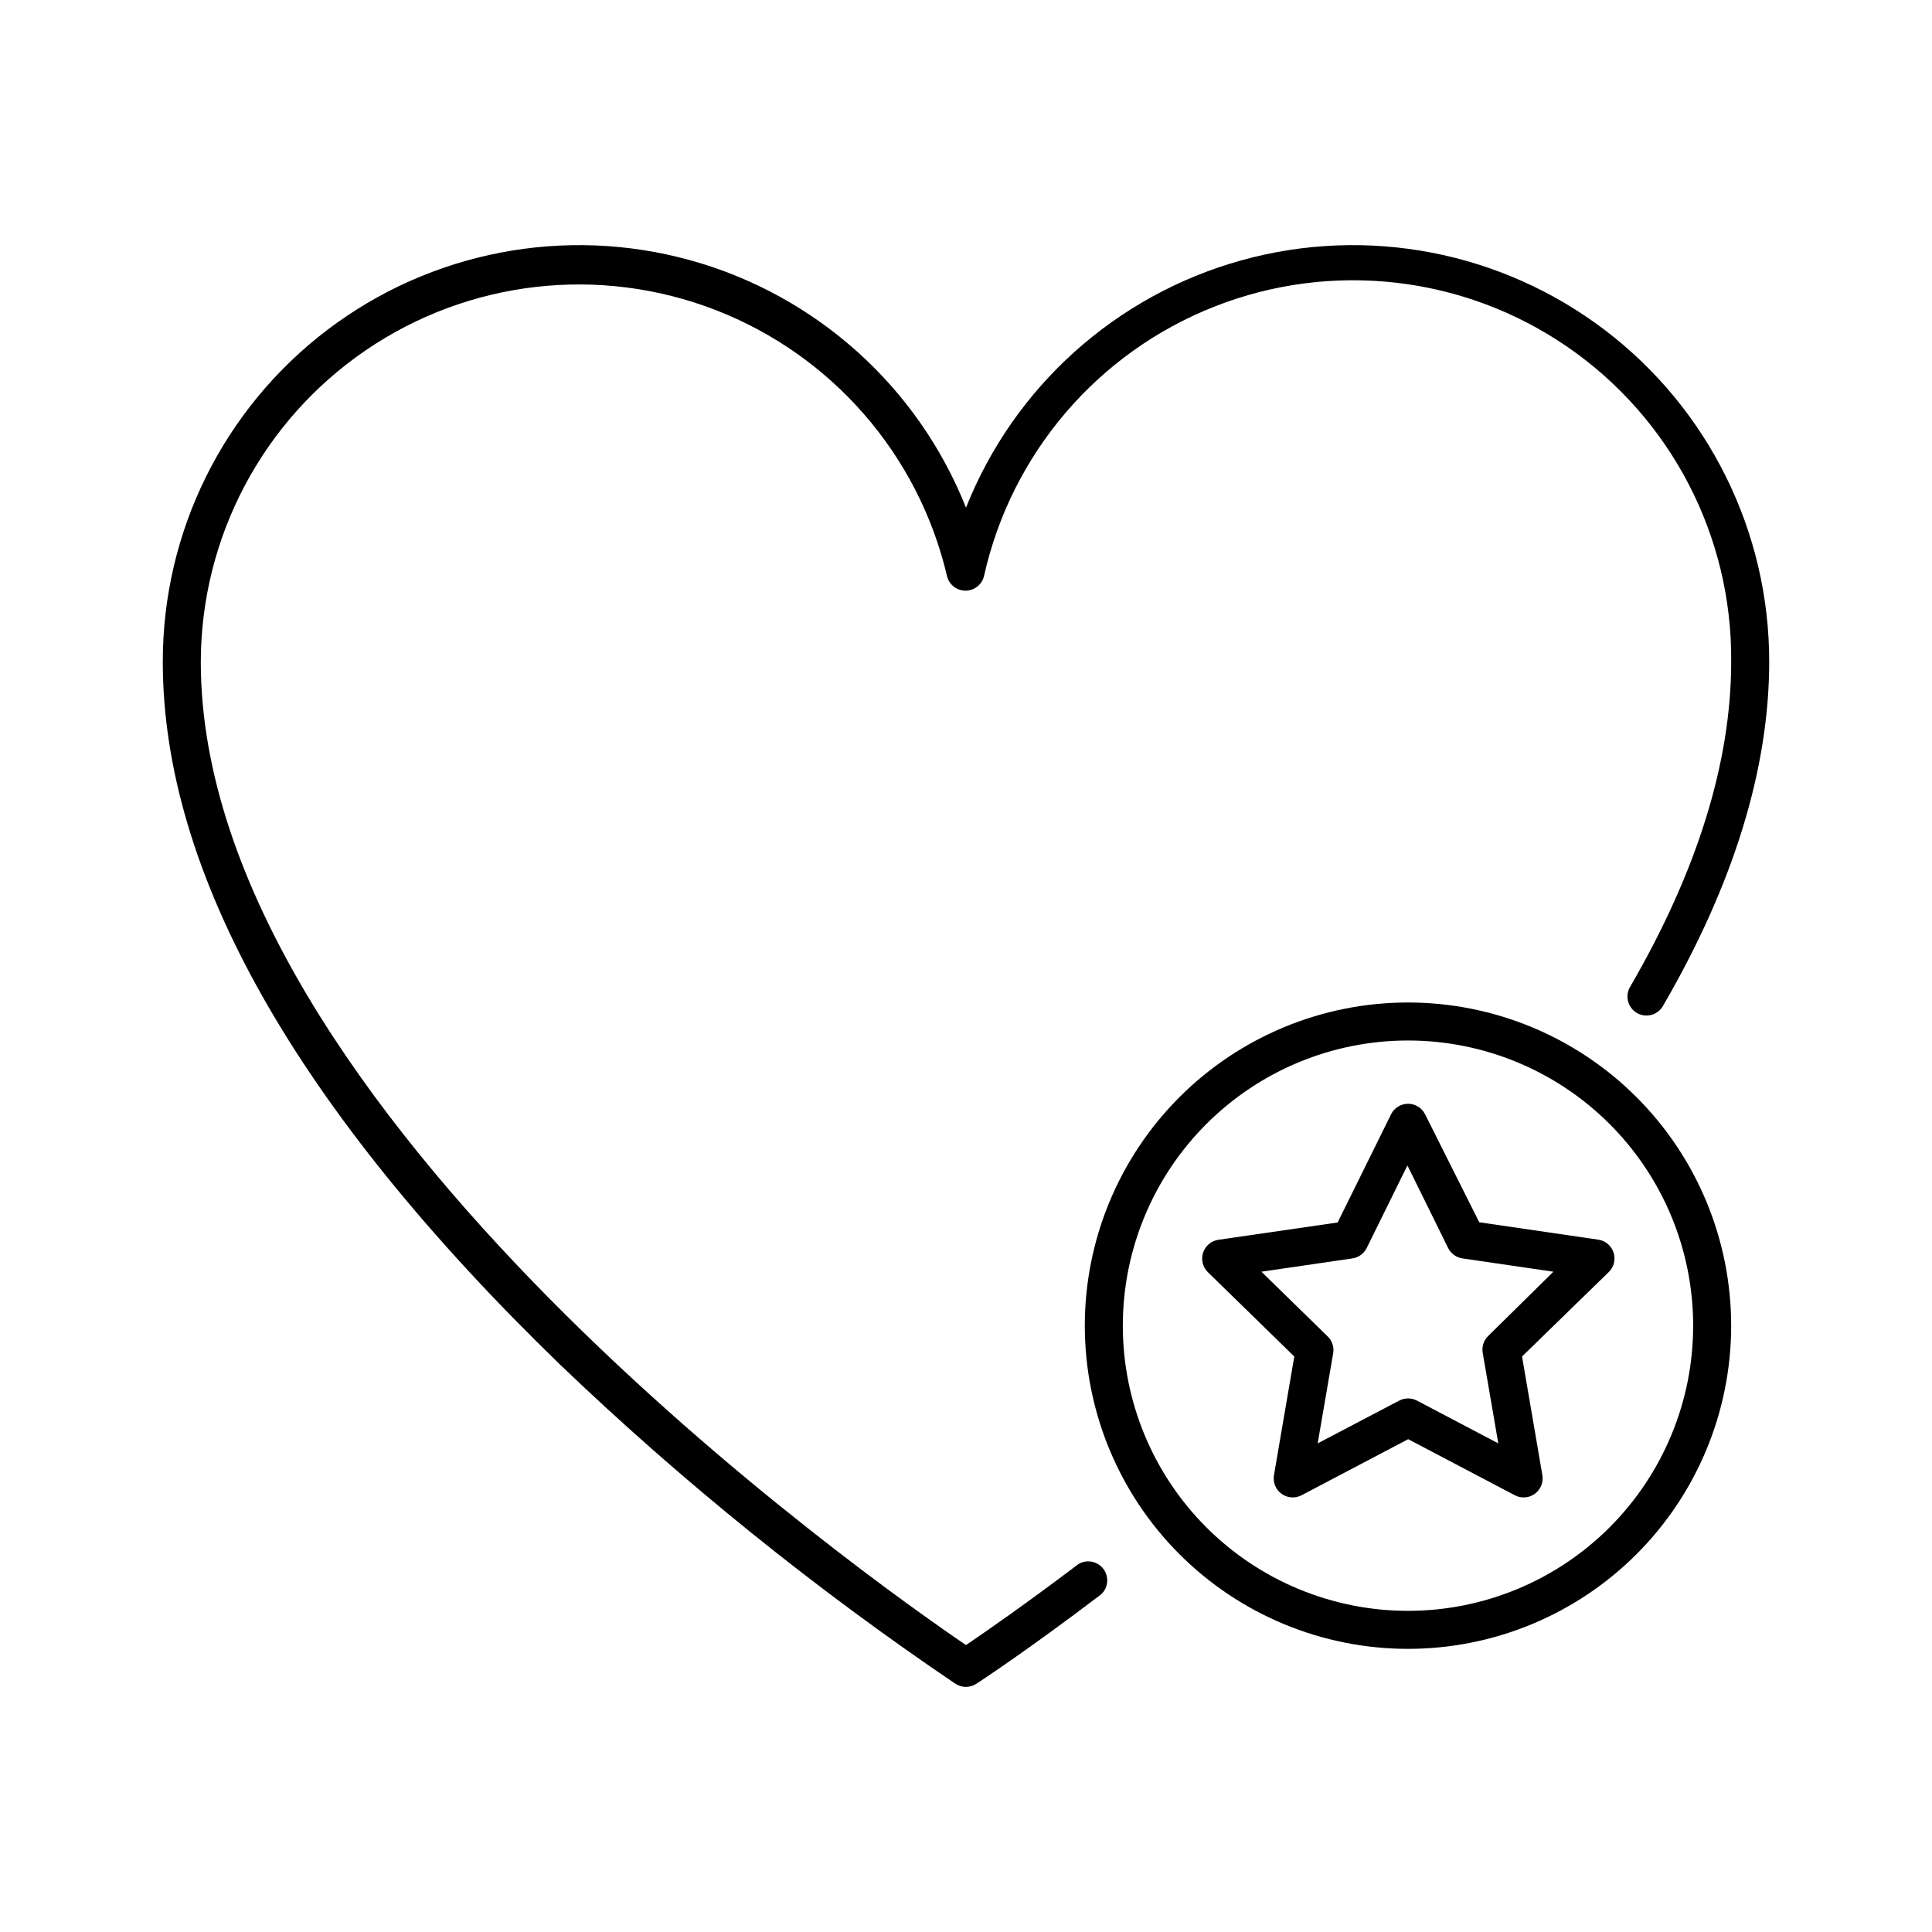 <?xml version="1.0" encoding="UTF-8"?>
<!-- Uploaded to: SVG Repo, www.svgrepo.com, Generator: SVG Repo Mixer Tools -->
<svg fill="#000000" width="800px" height="800px" version="1.1" viewBox="144 144 512 512" xmlns="http://www.w3.org/2000/svg">
 <g>
  <path d="m429.72 558.55c-14.105 10.68-24.887 18.137-29.727 21.41-24.434-16.625-202.78-141.82-202.78-260.57 0.066-33.031 16.406-63.906 43.68-82.539 27.273-18.629 61.977-22.629 92.77-10.684 30.793 11.945 53.723 38.301 61.297 70.449 0.523 2.293 2.559 3.918 4.91 3.918 2.352 0 4.391-1.625 4.914-3.918 7.266-32.492 30.195-59.258 61.188-71.418 30.996-12.164 66.008-8.137 93.434 10.742 27.422 18.883 43.676 50.152 43.375 83.449 0 26.551-8.969 55.418-26.703 86-0.734 1.156-0.965 2.566-0.641 3.898 0.328 1.336 1.184 2.477 2.371 3.164 1.191 0.688 2.609 0.859 3.926 0.477 1.32-0.383 2.426-1.285 3.062-2.504 18.641-32.094 28.062-62.723 28.062-91.09v0.004c0.012-34.492-16.105-67.004-43.562-87.875s-63.098-27.707-96.324-18.469c-33.23 9.238-60.23 33.484-72.973 65.535-12.75-32.055-39.754-56.305-72.992-65.539-33.234-9.234-68.879-2.391-96.332 18.492-27.457 20.887-43.566 53.41-43.535 87.906 0 55.82 35.266 118.45 105.45 186.41l-0.004-0.004c32.441 31.043 67.449 59.289 104.64 84.441 1.672 1.086 3.824 1.086 5.492 0 0.555-0.352 13.504-8.816 33.051-23.68 1.934-1.75 2.211-4.688 0.641-6.769-1.574-2.082-4.473-2.621-6.688-1.242z"/>
  <path d="m517.13 409.67c-22.715 0-44.5 9.023-60.562 25.086-16.059 16.062-25.082 37.848-25.082 60.562 0 22.715 9.023 44.5 25.082 60.562 16.062 16.059 37.848 25.086 60.562 25.086 22.715 0 44.5-9.027 60.562-25.086 16.062-16.062 25.086-37.848 25.086-60.562 0-22.715-9.023-44.5-25.086-60.562s-37.848-25.086-60.562-25.086zm0 161.22c-20.043 0-39.262-7.961-53.438-22.133-14.172-14.176-22.133-33.395-22.133-53.438 0-20.043 7.961-39.266 22.133-53.438 14.176-14.172 33.395-22.137 53.438-22.137 20.043 0 39.266 7.965 53.438 22.137 14.172 14.172 22.137 33.395 22.137 53.438 0 20.043-7.965 39.262-22.137 53.438-14.172 14.172-33.395 22.133-53.438 22.133z"/>
  <path d="m567.41 472.5-31.387-4.586-14.359-28.613c-0.852-1.711-2.598-2.793-4.508-2.793s-3.656 1.082-4.512 2.793l-14.156 28.668-31.59 4.586 0.004-0.004c-1.906 0.277-3.484 1.613-4.074 3.445-0.59 1.828-0.086 3.836 1.301 5.172l22.871 22.32-5.391 31.488 0.004-0.004c-0.316 1.887 0.465 3.785 2.012 4.906 1.551 1.121 3.598 1.27 5.293 0.383l28.266-14.863 28.266 14.863h-0.004c1.691 0.887 3.742 0.738 5.289-0.383s2.328-3.019 2.016-4.906l-5.391-31.488 22.871-22.27c1.453-1.332 1.996-3.387 1.387-5.262-0.605-1.875-2.25-3.223-4.207-3.453zm-29.02 25.543c-1.184 1.148-1.73 2.805-1.461 4.434l4.133 24.031-21.562-11.336c-1.469-0.77-3.219-0.77-4.688 0l-21.613 11.336 4.133-24.031c0.23-1.652-0.375-3.312-1.613-4.434l-17.434-17.027 24.133-3.527c1.641-0.246 3.051-1.281 3.781-2.769l10.781-21.867 10.781 21.867c0.727 1.488 2.141 2.523 3.777 2.769l24.133 3.527z"/>
 </g>
</svg>